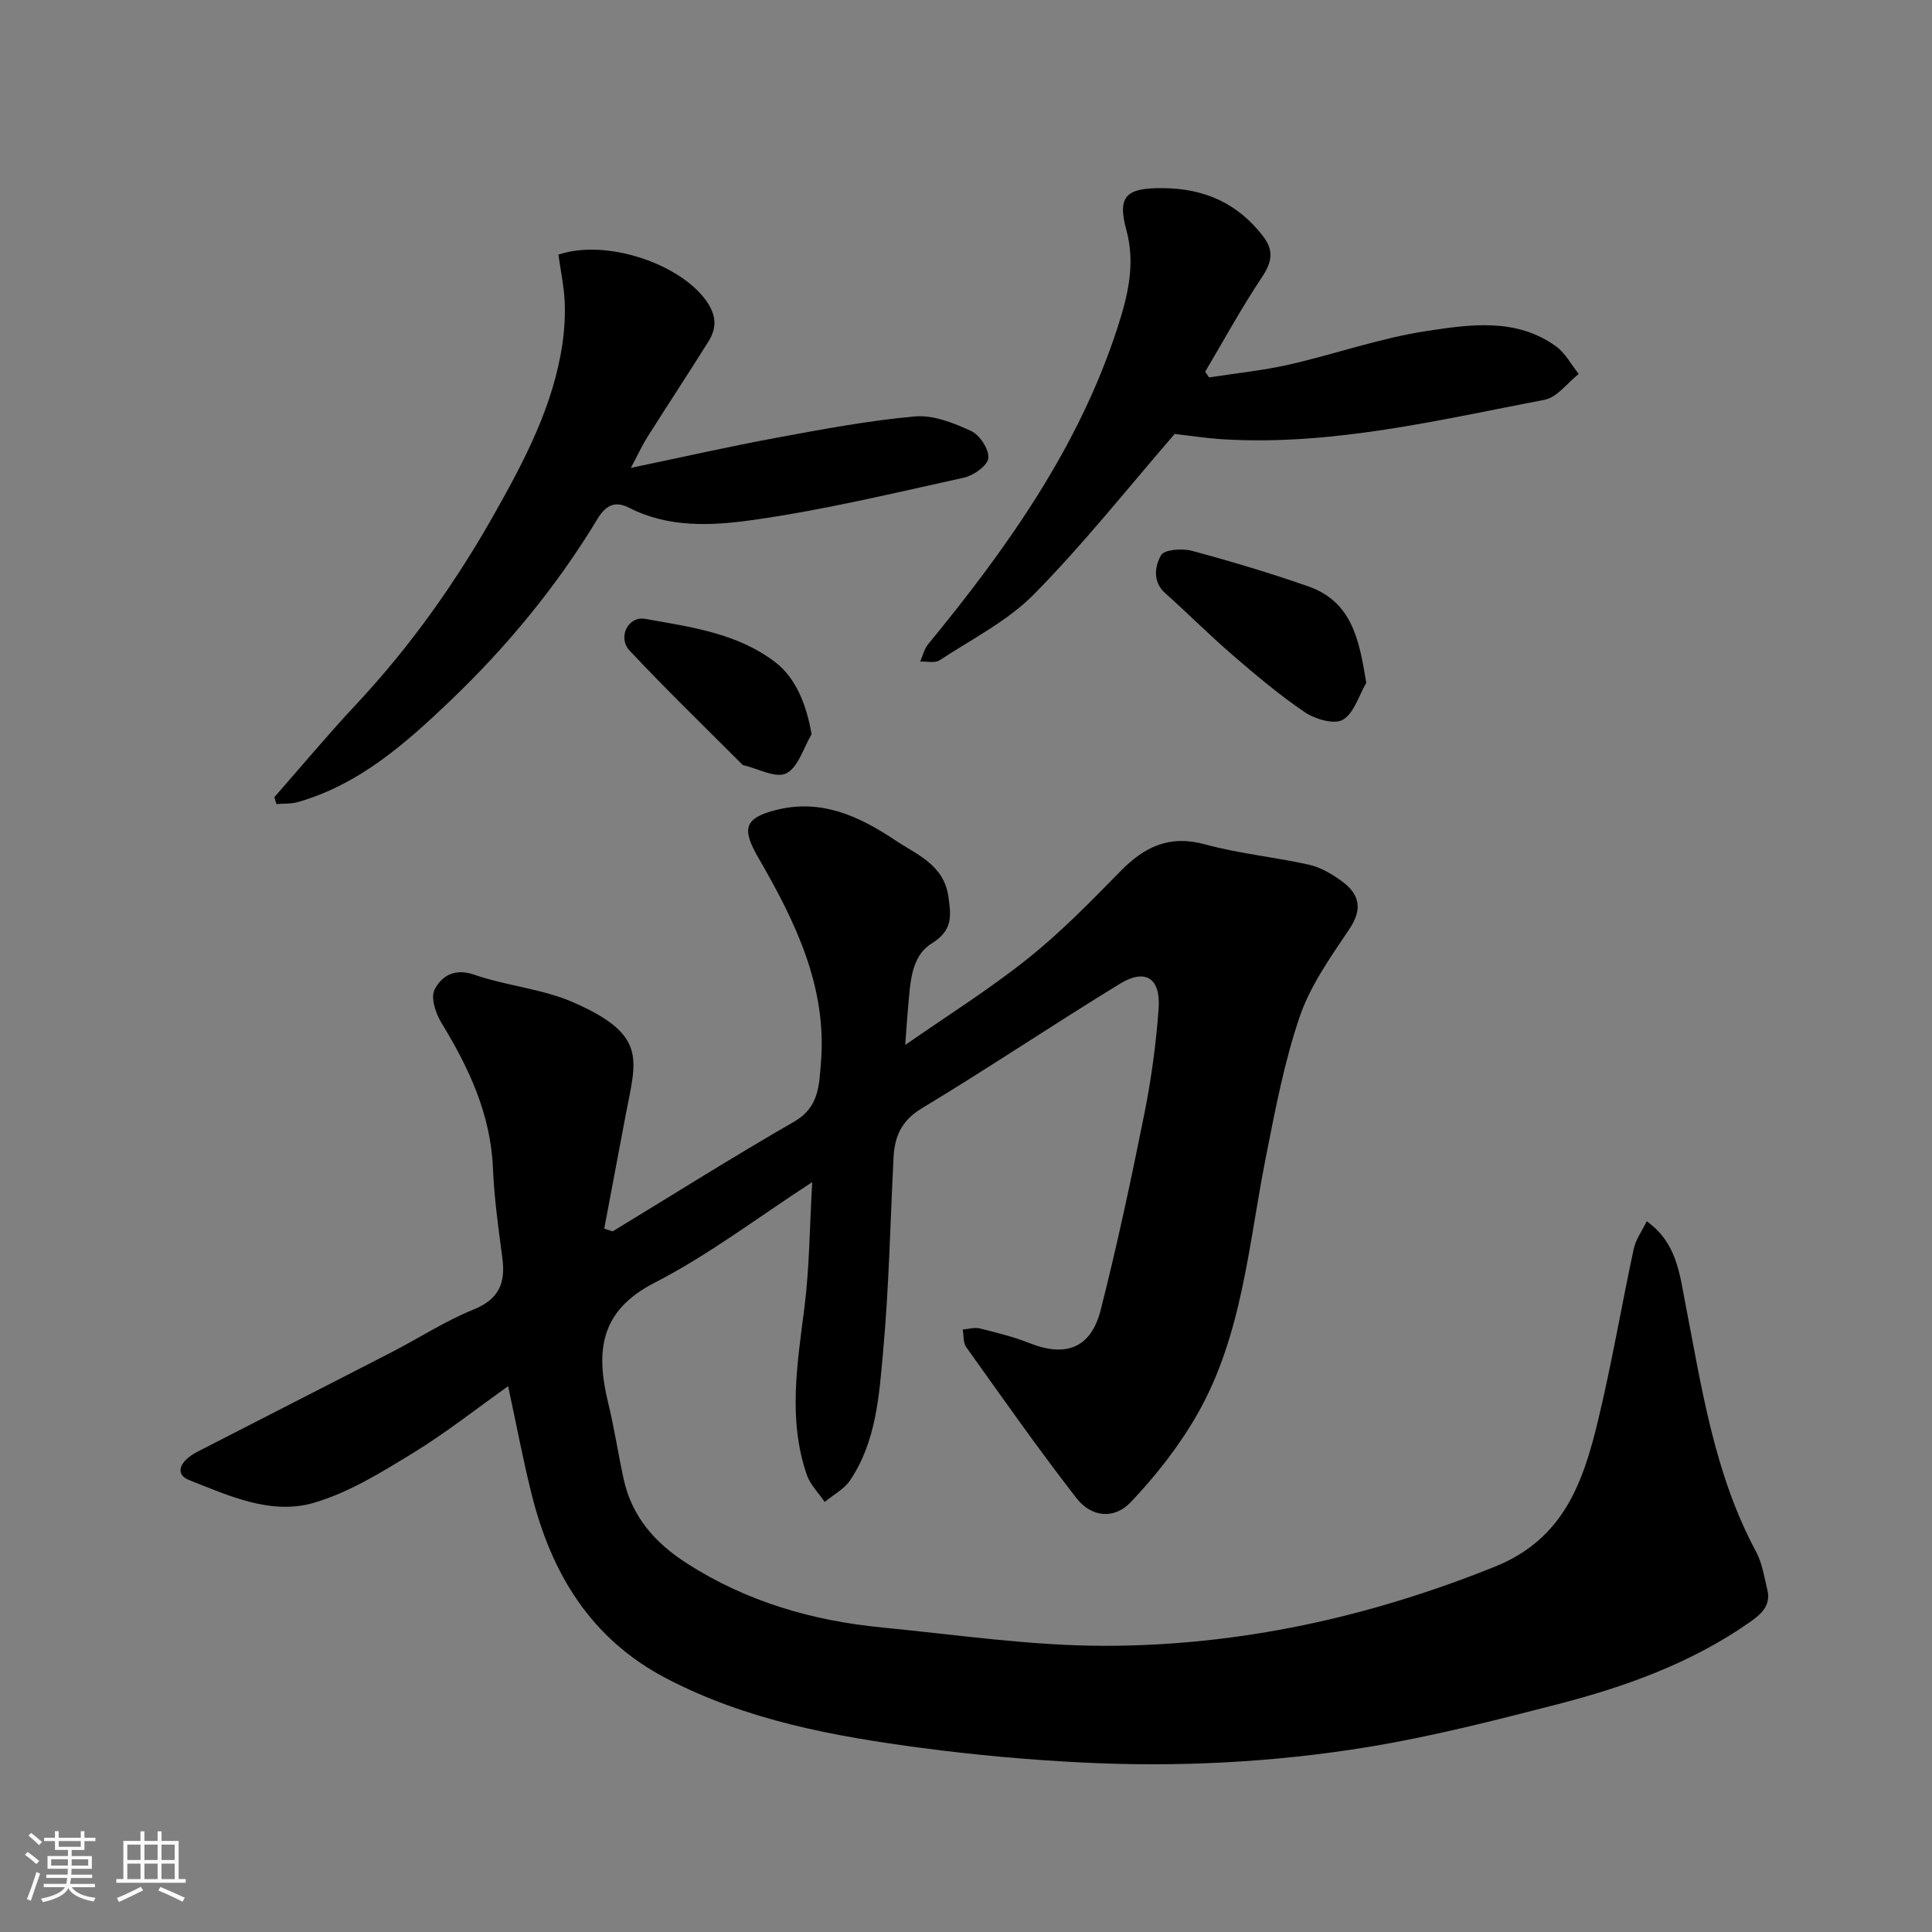 <svg enable-background="new 0 0 400 400" viewBox="0 0 400 400" xmlns="http://www.w3.org/2000/svg"><rect x="0" y="0" width="400" height="400" fill="#808080" stroke="none"/><path d="m5.17 384 .55-.58c.85.61 1.65 1.24 2.4 1.87l-.59.64c-.83-.73-1.62-1.38-2.36-1.93m1.22 9.53-.82-.34c.71-1.76 1.37-3.64 1.98-5.63.24.13.5.25.76.36-.6 1.67-1.24 3.54-1.92 5.61m-.5-13.5.57-.54c.56.44 1.31 1.06 2.26 1.87l-.64.64c-.68-.66-1.41-1.32-2.19-1.97m3.25.46h2.24v-1.36h.77v1.36h4.57v-1.36h.76v1.36h2.28v.69h-2.28v1.84h-2.64v1.26h4.18v2.64h-4.21c0 .45-.02.86-.05 1.21h4.32v.69h-4.38c-.04.34-.1.75-.19 1.22h5.15v.69h-4.82c.87 1.19 2.51 1.92 4.93 2.19-.17.31-.3.57-.37.76-2.77-.49-4.52-1.41-5.26-2.76-.56 1.26-2.3 2.23-5.24 2.9-.12-.24-.26-.48-.43-.72 2.73-.55 4.38-1.34 4.96-2.38h-4.38v-.69h4.65c.1-.38.17-.79.21-1.22h-4.32v-.69h4.4c.03-.34.05-.75.05-1.21h-4.2v-2.64h4.23v-1.26h-2.69v-1.84h-2.24zm1.46 4.46v1.29h3.45c.01-.4.02-.57.01-.53v-.32-.45h-3.46zm1.55-2.59h4.57v-1.19h-4.57zm6.11 2.59h-3.42v.77c-.01.19-.01.37-.02.53h3.44z" fill="#fafafa"/><path d="m32.63 379.16h.82v1.98h3.54v7.89h1.46v.78h-14.37v-.78h1.46v-7.89h3.54v-1.98h.82v1.98h2.73zm-3.49 11.48.5.73c-1.61.82-3.28 1.63-5 2.41-.13-.27-.28-.55-.44-.82 1.75-.72 3.4-1.49 4.94-2.32m-2.78-5.55h2.73v-3.18h-2.73zm0 3.95h2.73v-3.2h-2.73zm3.54-3.95h2.73v-3.18h-2.73zm0 3.95h2.73v-3.2h-2.73zm7.89 4.68c-1.84-.92-3.51-1.7-5.02-2.32l.45-.73c1.89.8 3.57 1.55 5.04 2.23zm-1.62-11.81h-2.73v3.18h2.73zm-2.73 7.13h2.73v-3.2h-2.73z" fill="#fafafa"/><g fill="#000001"><path d="m126.85 254.94c12.51-7.61 24.9-15.42 37.58-22.72 5.12-2.94 5.15-7.49 5.53-12.11 1.32-15.87-5.36-29.4-12.96-42.54-3.48-6.02-2.88-8.17 3.56-9.84 9.42-2.44 17.34 1.26 24.78 6.23 4.47 2.99 10.06 5.03 11.01 11.67.58 4.06.94 6.98-3.5 9.74-4.34 2.7-4.39 8.4-4.85 13.29-.21 2.25-.34 4.5-.58 7.69 8.69-6.06 17.38-11.5 25.33-17.85 6.84-5.46 13.04-11.79 19.17-18.07 4.99-5.11 10.19-7.64 17.58-5.61 7.04 1.93 14.41 2.61 21.55 4.22 2.44.55 4.83 1.98 6.88 3.5 3.55 2.63 4.21 5.67 1.47 9.77-3.87 5.78-8.08 11.67-10.3 18.15-3.24 9.48-5.1 19.46-7.06 29.33-3.57 18.03-4.83 36.73-14.19 53.09-3.74 6.53-8.53 12.63-13.71 18.1-3.47 3.66-8.17 3.17-11.28-.82-7.91-10.18-15.32-20.76-22.82-31.26-.65-.91-.5-2.41-.72-3.63 1.17-.1 2.42-.5 3.5-.24 3.46.86 6.96 1.71 10.26 3.02 7.58 3.03 12.79 1.1 14.82-6.88 3.4-13.4 6.29-26.94 9.01-40.5 1.44-7.2 2.45-14.54 2.97-21.87.45-6.33-2.75-8.35-8.05-5.1-13.77 8.43-27.18 17.43-41 25.78-4.18 2.52-5.6 5.78-5.83 10.13-.68 13.37-.94 26.77-2.15 40.09-.83 9.19-1.42 18.7-6.83 26.76-1.24 1.85-3.49 3.02-5.27 4.51-1.26-1.87-3-3.57-3.71-5.62-3.95-11.5-1.95-23.09-.48-34.75 1.03-8.17 1.06-16.47 1.6-25.85-11.33 7.35-21.47 15.1-32.64 20.83-11.44 5.87-12.17 14.31-9.6 24.89 1.27 5.22 2.06 10.56 3.21 15.81 1.71 7.77 6.51 13.19 13.1 17.41 12.36 7.93 26 11.87 40.44 13.27 15.38 1.49 30.8 3.8 46.2 3.79 27.86-.03 54.7-5.94 80.68-16.41 14.27-5.75 18.26-17.58 21.34-30.37 2.82-11.72 4.83-23.63 7.36-35.42.42-1.94 1.72-3.69 2.69-5.7 6.2 4.42 6.8 10.88 7.97 16.88 3.41 17.59 5.99 35.38 14.65 51.5 1.28 2.38 1.71 5.25 2.35 7.93.8 3.35-1.4 5.13-3.8 6.81-12.1 8.43-25.75 13.3-39.83 16.93-12.92 3.33-25.9 6.64-39.05 8.8-19.61 3.21-39.48 4.2-59.35 3.2-10.99-.55-21.99-1.55-32.9-2.99-18.3-2.41-36.41-5.74-53.05-14.43-15.64-8.17-23.81-21.76-27.9-38.27-1.8-7.24-3.18-14.58-4.83-22.21-6.54 4.64-12.91 9.69-19.8 13.9-6.48 3.96-13.17 8.11-20.35 10.22-8.93 2.63-17.63-1.43-25.94-4.71-2.91-1.15-2.07-3.87 1.8-5.86 13.38-6.89 26.81-13.7 40.19-20.6 5.67-2.92 11.07-6.45 16.95-8.83 5.29-2.14 6.64-5.5 5.96-10.65-.82-6.18-1.69-12.38-1.95-18.6-.47-11.2-4.98-20.79-10.67-30.11-1.19-1.94-2.26-5.21-1.42-6.86 1.43-2.79 4.09-4.53 8.21-3.1 6.71 2.33 14.11 2.91 20.55 5.74 15.45 6.78 12.98 11.85 10.8 23.36-1.48 7.83-2.95 15.65-4.43 23.48.61.19 1.18.38 1.75.56z"/><path d="m115.61 52.72c9.9-3.34 25.08 1.87 30.54 9.46 2.2 3.06 2.32 5.66.51 8.55-4.16 6.63-8.46 13.17-12.64 19.78-1.03 1.63-1.83 3.4-3.41 6.36 10.87-2.27 20.54-4.46 30.29-6.26 9.46-1.75 18.96-3.54 28.52-4.39 3.79-.34 8.01 1.34 11.63 3.01 1.79.82 3.73 3.78 3.58 5.6-.13 1.52-3.02 3.61-5 4.05-14.63 3.22-29.24 6.76-44.06 8.82-8.29 1.15-17.13 1.6-25.25-2.54-2.64-1.35-4.67-.96-6.62 2.28-8.42 13.93-18.76 26.46-30.49 37.66-9.19 8.78-18.82 17.32-31.53 20.96-1.41.4-2.96.29-4.45.41-.14-.47-.29-.95-.43-1.42 5.62-6.4 11.08-12.95 16.89-19.16 11.25-12.02 20.67-25.3 28.75-39.64 6.27-11.14 12.16-22.34 14.02-35.18.42-2.93.58-5.93.44-8.88-.17-3.09-.82-6.16-1.29-9.47z"/><path d="m250.33 78.14c5.53-.86 11.14-1.42 16.58-2.66 9.5-2.16 18.79-5.47 28.37-6.93 9-1.37 18.57-2.82 26.84 3.13 1.95 1.4 3.18 3.8 4.74 5.74-2.35 1.84-4.47 4.85-7.07 5.35-21.88 4.18-43.67 9.48-66.22 8.2-3.72-.21-7.43-.8-10.36-1.13-9.78 11.29-18.87 22.78-29.09 33.15-5.51 5.59-12.92 9.33-19.59 13.71-.97.64-2.65.21-4.01.27.53-1.2.82-2.59 1.62-3.56 16.34-19.91 31.2-40.77 39.22-65.55 2.04-6.31 3.81-13.05 1.84-20.25-1.95-7.13.06-8.72 7.61-8.66 8.56.07 15.49 3.15 20.72 10 2.26 2.95 1.8 5.34-.24 8.41-4.22 6.33-7.88 13.05-11.77 19.6.28.4.54.79.81 1.18z"/><path d="m282.87 141.37c-1.55 2.66-2.53 6.3-4.85 7.65-1.77 1.03-5.71-.11-7.84-1.54-5.27-3.56-10.17-7.71-15.01-11.88-4.76-4.1-9.19-8.57-13.88-12.75-2.75-2.45-2.17-5.64-.91-7.9.65-1.17 4.35-1.45 6.35-.92 8.11 2.18 16.17 4.59 24.1 7.36 9.17 3.21 10.59 11.19 12.04 19.98z"/><path d="m168.03 152.02c-1.69 2.82-2.77 6.86-5.25 8.1-2.15 1.08-5.88-1.01-8.91-1.71-.14-.03-.26-.2-.38-.31-7.74-7.77-15.64-15.39-23.12-23.39-2.57-2.74-.33-7.22 3.22-6.58 9.4 1.69 19.08 2.93 27 9.03 4.13 3.19 6.38 8.66 7.44 14.86z"/></g></svg>